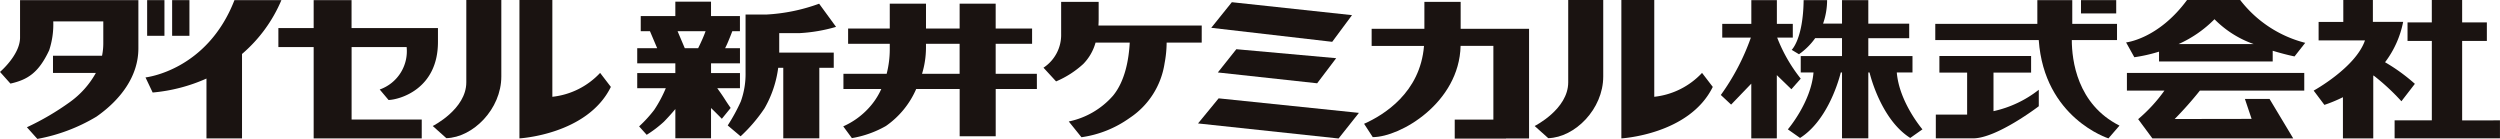 <svg xmlns="http://www.w3.org/2000/svg" width="349.303" height="19.41"><g id="Group_7875" data-name="Group 7875" transform="translate(-101.984 -241.798)" fill="#1a1311"><path id="Path_36315" data-name="Path 36315" d="M104.785 241.83v5.238c0 2.421-2.8 4.792-2.8 4.792l1.458 1.632c2.428-.548 3.942-1.527 5.41-4.652a11.537 11.537 0 0 0 .573-4.035h6.991v3.067a8.747 8.747 0 0 1-.175 1.728h-6.854v2.4h5.991a12.43 12.43 0 0 1-3.613 4.06 36.868 36.868 0 0 1-6.022 3.531l1.459 1.63a24.56 24.56 0 0 0 8.257-3.112c3.329-2.325 5.859-5.612 5.859-9.538v-6.741z" transform="translate(0 -.014)"/><rect id="Rectangle_2743" data-name="Rectangle 2743" width="2.417" height="4.985" transform="translate(122.544 241.815)"/><rect id="Rectangle_2744" data-name="Rectangle 2744" width="2.416" height="4.985" transform="translate(126.035 241.815)"/><path id="Path_36316" data-name="Path 36316" d="M158.06 241.83h-6.56c-3.838 9.886-12.428 10.8-12.428 10.8l1 2.109a23.461 23.461 0 0 0 7.518-1.953v8.359h4.967v-11.791a20.292 20.292 0 0 0 5.503-7.524z" transform="translate(-16.758 -.014)"/><path id="Path_36317" data-name="Path 36317" d="M187.1 254.317l1.238 1.468c1.542-.059 6.9-1.51 6.9-8.116v-1.935h-12.072v-3.9h-5.294v3.9h-4.93v2.657h4.93v12.754h15.1v-2.628h-9.8v-10.126h7.691a5.676 5.676 0 0 1-3.763 5.926z" transform="translate(-32.062 -.014)"/><path id="Path_36318" data-name="Path 36318" d="M221.87 241.8v10.686c0 4.56-3.965 8.513-7.682 8.617l-1.9-1.7s4.69-2.343 4.69-6.1V241.8z" transform="translate(-49.841)"/><path id="Path_36319" data-name="Path 36319" d="M234.387 241.8v19.333s9.495-.517 12.773-7.193l-1.5-1.957a10.707 10.707 0 0 1-6.675 3.339V241.8z" transform="translate(-59.826)"/><path id="Path_36320" data-name="Path 36320" d="M502.745 241.8v10.686c0 4.56-3.964 8.513-7.682 8.617l-1.9-1.7s4.689-2.343 4.689-6.1V241.8z" transform="translate(-176.755)"/><path id="Path_36321" data-name="Path 36321" d="M515.263 241.8v19.333s9.495-.517 12.772-7.193l-1.5-1.957a10.711 10.711 0 0 1-6.675 3.339V241.8z" transform="translate(-186.74)"/><path id="Path_36322" data-name="Path 36322" d="M551.784 252.8a21.7 21.7 0 0 1-3.293-5.736h2.183v-1.914h-2.225v-3.32h-3.569v3.32h-4.064v1.915h4a31.684 31.684 0 0 1-4.2 8.019l1.439 1.342 2.819-2.927v7.647h3.568v-8.838l2.035 1.972z" transform="translate(-198.198 -.014)"/><rect id="Rectangle_2745" data-name="Rectangle 2745" width="4.921" height="1.859" transform="translate(392.743 241.815)"/><path id="Path_36323" data-name="Path 36323" d="M603.474 263.78v-5.388h5.255v-2.319h-12.814v2.319h3.875v5.871h-4.374v3.317h5.21c3.309 0 9.177-4.489 9.177-4.489v-2.3a15.636 15.636 0 0 1-6.329 2.989z" transform="translate(-222.957 -6.451)"/><path id="Path_36324" data-name="Path 36324" d="M614.353 247.411h6.317v-2.261h-6.252v-3.32h-4.88v3.32h-14.261v2.261h14.458c.762 10.911 9.737 13.734 9.737 13.734l1.543-1.784c-5.949-2.989-6.657-9.188-6.662-11.95z" transform="translate(-222.894 -.014)"/><path id="Path_36325" data-name="Path 36325" d="M654.322 262.858h14.583v-2.464h-24.78v2.464h5.244a21.854 21.854 0 0 1-3.672 3.991l1.985 2.685h19.679l-3.31-5.514h-3.441l.939 2.791-10.749.018a50.812 50.812 0 0 0 3.522-3.971z" transform="translate(-244.966 -8.403)"/><path id="Path_36326" data-name="Path 36326" d="M668.944 247.783a16.675 16.675 0 0 1-9.089-5.985h-7.423c-4.028 5.466-8.517 5.926-8.517 5.926l1.151 2.07a21.776 21.776 0 0 0 3.452-.781v1.375H664.4v-1.5c1.751.538 3.05.794 3.05.794zm-17.69.17a16.562 16.562 0 0 0 5.012-3.47 14.375 14.375 0 0 0 5.473 3.47z" transform="translate(-244.871)"/><path id="Path_36327" data-name="Path 36327" d="M721.8 258.618v-11.1h3.453v-2.592H721.8V241.8h-4.239v3.123h-3.391v2.592h3.394v11.1h-5.2v2.513h14.72v-2.513z" transform="translate(-275.802)"/><path id="Path_36328" data-name="Path 36328" d="M701.7 250.493a13.638 13.638 0 0 0 2.528-5.637H700V241.8h-4.133v3.058h-3.45v2.58h6.48c-1.3 3.8-7.171 7.02-7.171 7.02l1.5 1.994a19.952 19.952 0 0 0 2.589-1.073v5.754h4.238v-8.743c.015-.012.032-.029.047-.043a30.864 30.864 0 0 1 3.886 3.6l1.881-2.434a25.363 25.363 0 0 0-4.167-3.02z" transform="translate(-266.474)"/><path id="Path_36329" data-name="Path 36329" d="M572.921 251.938h2.193v-2.29h-6.173v-2.5h5.714v-2.033h-5.714v-3.285h-3.674v3.281h-2.645a9.987 9.987 0 0 0 .562-3.281h-3.279c-.065 5.455-1.669 6.946-1.669 6.946l1.018.614a9.31 9.31 0 0 0 2.264-2.246h3.748v2.5H559.5v2.29h1.784c-.343 4.177-3.584 7.951-3.584 7.951l1.707 1.2c3.539-2.232 5.222-7.269 5.688-9.15h.172v9.207h3.674v-9.207h.17c.467 1.881 2.147 6.918 5.689 9.15l1.705-1.2s-3.24-3.77-3.584-7.947z" transform="translate(-205.915 -.014)"/><path id="Path_36330" data-name="Path 36330" d="M343.973 252.533h-5.755v-4.191h5.088v-2.13h-5.088v-3.471h-5.036v3.471h-4.7v-3.471h-5.062v3.471h-5.82v2.13h5.821v.771a13.817 13.817 0 0 1-.434 3.419h-6.041v2.131h5.289a9.828 9.828 0 0 1-1.768 2.672 10.7 10.7 0 0 1-3.546 2.543l1.208 1.643a14.4 14.4 0 0 0 4.754-1.695 12.178 12.178 0 0 0 4.228-5.164h6.075v6.6h5.036v-6.6h5.755zm-16.043 0a12.625 12.625 0 0 0 .55-3.6v-.592h4.7v4.191z" transform="translate(-97.117 -.426)"/><path id="Path_36331" data-name="Path 36331" d="M390.074 245.576h-14.433c.018-.3.031-.606.031-.927v-2.377h-5.241v4.471a5.471 5.471 0 0 1-2.467 4.727l1.76 1.915a13.26 13.26 0 0 0 3.79-2.427 6.889 6.889 0 0 0 1.724-2.993h4.778c-.123 2.263-.62 5.354-2.353 7.437a11.253 11.253 0 0 1-6.167 3.584l1.773 2.2a15.2 15.2 0 0 0 6.744-2.7 11.146 11.146 0 0 0 4.872-7.641 15.711 15.711 0 0 0 .286-2.88h4.9z" transform="translate(-120.183 -.214)"/><path id="Path_36332" data-name="Path 36332" d="M410.725 245.938l2.878-3.578 16.79 1.808-2.767 3.727z" transform="translate(-139.504 -.254)"/><path id="Path_36333" data-name="Path 36333" d="M407.357 270.371l2.879-3.506 19.6 2.03-2.842 3.58z" transform="translate(-137.983 -11.326)"/><path id="Path_36334" data-name="Path 36334" d="M412.406 257.59l2.584-3.248 13.95 1.255-2.658 3.506z" transform="translate(-140.264 -5.668)"/><path id="Path_36335" data-name="Path 36335" d="M467.75 246.036h-4.572v-3.769h-5.068v3.769h-7.369v2.388h7.317c-.525 6.535-5.626 9.664-8.373 10.882l1.21 1.863c3.862 0 12.091-4.808 12.274-12.746h4.58v10.3h-5.4v2.65h7.165v-.017h3.22v-15.32z" transform="translate(-157.109 -.212)"/><g id="Group_7875-2" data-name="Group 7875" transform="translate(191.02 242.035)"><path id="Path_36336" data-name="Path 36336" d="M276.594 255.768c-.3-.473-.7-1.038-1-1.449h3.173V252.2h-4.041v-1.359h4.041v-2.111h-2.078c.126-.248.265-.533.4-.86a42.62 42.62 0 0 0 .609-1.519h1.065v-2.115h-4.041v-2.006h-4.985v2.006h-4.834v2.115h1.288l1.009 2.379h-2.788v2.115h5.325v1.355h-5.325v2.115h3.992a17.625 17.625 0 0 1-1.627 3.043 18.006 18.006 0 0 1-2.1 2.294l1.057 1.177a16.272 16.272 0 0 0 2.405-1.828 30.603 30.603 0 0 0 1.6-1.772v4.085h4.985v-4.227l.149.141a63.368 63.368 0 0 1 1.362 1.362l1.233-1.516s-.334-.457-.874-1.306zm-6.545-9.417h3.914c-.094.261-.223.6-.4 1.006a27.989 27.989 0 0 1-.641 1.373h-1.864z" transform="translate(-264.414 -242.23)"/><path id="Path_36337" data-name="Path 36337" d="M297.526 246.852a22.382 22.382 0 0 0 5.087-.874l-2.364-3.237a25.294 25.294 0 0 1-7.4 1.516h-2.878v8.094a11.311 11.311 0 0 1-.668 4.06 25.247 25.247 0 0 1-1.825 3.34l1.8 1.517a22.064 22.064 0 0 0 3.34-3.906 15.351 15.351 0 0 0 1.914-5.669h.708v9.857h5.036v-9.857h2.016v-2.115h-7.618v-2.726z" transform="translate(-274.836 -242.461)"/></g></g></svg>